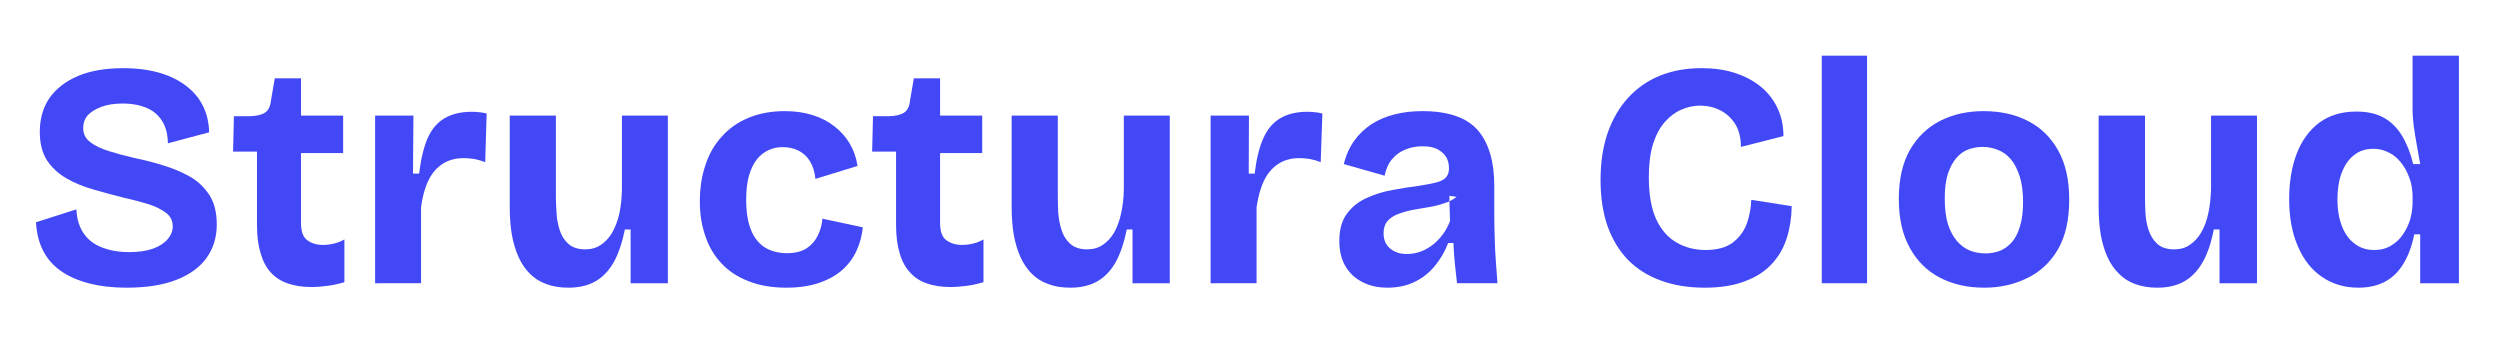 <svg version="1.2" xmlns="http://www.w3.org/2000/svg" viewBox="0 0 1181 168" width="1181" height="168">
	<title>Företagspresentation Structura Cloud (WB)-svg</title>
	<style>
		.s0 { fill: #4248f6 } 
	</style>
	<g>
		<g>
			<g>
				<path class="s0" d="m59.8 135.9q-9.8 0-17.6-2-7.8-2-13.3-5.8-5.5-3.8-8.5-9.6-3-5.9-3.4-13.5l19.1-6.1q0.3 6.8 3.4 11.3 3.1 4.6 8.7 6.7 5.7 2.2 12.8 2.2 6.6 0 11.2-1.6 4.6-1.7 7-4.5 2.4-2.8 2.4-6.1 0-3.9-3.1-6.3-3.1-2.4-8.2-4.1-5.1-1.6-11.8-3.1-7.3-1.8-14.4-3.9-7.1-2-12.8-5.3-5.8-3.4-9.2-8.6-3.3-5.3-3.3-13.3 0-9.2 4.5-15.9 4.7-6.7 13.5-10.5 8.8-3.7 21.5-3.7 12.3 0 21.4 3.7 9 3.7 14 10.5 4.9 6.9 5.1 16.1l-19.5 5.2q0-4.6-1.5-8.2-1.5-3.5-4.2-5.9-2.7-2.3-6.7-3.5-4-1.2-8.9-1.2-5.9 0-10.2 1.6-4.2 1.6-6.4 4-2.1 2.5-2.1 6 0 4.1 3.3 6.6 3.3 2.6 8.9 4.3 5.7 1.8 12.3 3.3 6.5 1.3 13.2 3.4 6.7 2 12.5 5.2 5.8 3.3 9.4 8.8 3.5 5.5 3.5 13.9 0 9.1-4.8 15.8-4.8 6.7-14.3 10.4-9.5 3.7-23.5 3.7z"/>
			</g>
		</g>
	</g>
	<g>
		<g>
			<g>
				<path class="s0" d="m147.3 135.6q-6.5 0-11.3-1.7-4.8-1.6-8.1-5.2-3.2-3.5-4.8-9.1-1.7-5.6-1.7-13.3v-34.7h-11.3l0.4-16.7h7.3q5-0.1 7.4-1.7 2.4-1.6 2.8-5.7l1.8-10.5h12.4v17.6h19.9v17.7h-19.9v33q0 6.1 3 8.2 3 2.2 7.4 2.2 2.7 0 5.4-0.7 2.7-0.7 4.7-1.9v20.2q-4.7 1.4-8.6 1.8-3.9 0.5-6.8 0.5z"/>
			</g>
		</g>
	</g>
	<g>
		<g>
			<g>
				<path class="s0" d="m177.2 133.8v-79.2h18.1l-0.2 27.4h2.9q1.2-10.2 4-16.7 2.9-6.5 8.1-9.5 5.2-3 12.9-3 1.5 0 3.2 0.2 1.6 0.1 3.7 0.6l-0.7 23q-2.6-1-5.2-1.5-2.7-0.4-4.9-0.4-5.8 0-10 2.7-4.2 2.7-6.7 7.8-2.5 5.1-3.5 12.7v35.9z"/>
			</g>
		</g>
	</g>
	<g>
		<g>
			<g>
				<path class="s0" d="m268.5 135.9q-5.9 0-10.4-1.7-4.5-1.6-7.8-4.9-3.2-3.2-5.3-7.8-2.1-4.6-3.2-10.6-1-5.9-1-13.2v-43.1h21.8v38.3q0 3.3 0.3 7.5 0.2 4.3 1.5 8.3 1.2 3.9 4.1 6.5 2.9 2.6 8 2.6 4.2 0 7.3-2.1 3.1-2 5.4-5.8 2.2-3.9 3.4-9.1 1.1-5.2 1.2-11.4v-34.8h21.7v79.2h-17.6v-25.4h-2.7q-2 9.7-5.4 15.7-3.5 6-8.7 8.9-5.2 2.9-12.6 2.9z"/>
			</g>
		</g>
	</g>
	<g>
		<g>
			<g>
				<path class="s0" d="m371.5 135.9q-10.3 0-18-3.1-7.7-3-12.7-8.4-5.1-5.4-7.6-12.9-2.6-7.4-2.6-16.3 0-9.4 2.6-17.1 2.5-7.8 7.7-13.5 5.1-5.8 12.6-8.9 7.6-3.2 17.2-3.2 7.4 0 13.3 1.9 5.9 1.9 10.2 5.3 4.4 3.4 7.2 8.1 2.8 4.7 3.7 10.6l-19.9 6.1q-0.5-4.9-2.5-8.2-2-3.4-5.4-5.1-3.3-1.7-7.6-1.7-3.7 0-6.8 1.5-3 1.4-5.4 4.3-2.3 3-3.7 7.7-1.3 4.6-1.3 11.3 0 8.9 2.3 14.4 2.3 5.6 6.7 8.3 4.4 2.6 10.3 2.6 5.8 0 9.4-2.4 3.5-2.4 5.2-6.1 1.8-3.7 2.1-7.8l19.1 4.1q-0.6 5.9-3 11.1-2.4 5.2-6.8 9.1-4.5 3.9-11.1 6.1-6.5 2.2-15.2 2.2z"/>
			</g>
		</g>
	</g>
	<g>
		<g>
			<g>
				<path class="s0" d="m449.2 135.6q-6.5 0-11.3-1.7-4.8-1.6-8-5.2-3.3-3.5-4.9-9.1-1.7-5.6-1.7-13.3v-34.7h-11.3l0.4-16.7h7.3q5-0.1 7.4-1.7 2.4-1.6 2.8-5.7l1.8-10.5h12.4v17.6h19.9v17.7h-19.9v33q0 6.1 3 8.2 3 2.2 7.4 2.2 2.7 0 5.4-0.7 2.7-0.7 4.7-1.9v20.2q-4.7 1.4-8.6 1.8-3.9 0.5-6.8 0.5z"/>
			</g>
		</g>
	</g>
	<g>
		<g>
			<g>
				<path class="s0" d="m505.6 135.9q-5.9 0-10.4-1.7-4.5-1.6-7.8-4.9-3.2-3.2-5.3-7.8-2.1-4.6-3.2-10.6-1-5.9-1-13.2v-43.1h21.8v38.3q0 3.3 0.2 7.5 0.3 4.3 1.6 8.3 1.2 3.9 4.1 6.5 2.9 2.6 8 2.6 4.2 0 7.3-2.1 3.1-2 5.4-5.8 2.2-3.9 3.3-9.1 1.2-5.2 1.3-11.4v-34.8h21.7v79.2h-17.6v-25.4h-2.7q-2 9.7-5.4 15.7-3.5 6-8.7 8.9-5.2 2.9-12.6 2.9z"/>
			</g>
		</g>
	</g>
	<g>
		<g>
			<g>
				<path class="s0" d="m571.9 133.8v-79.2h18.1l-0.1 27.4h2.8q1.2-10.2 4.1-16.7 2.9-6.5 8.1-9.5 5.2-3 12.8-3 1.6 0 3.2 0.2 1.7 0.1 3.8 0.6l-0.8 23q-2.5-1-5.2-1.5-2.6-0.4-4.9-0.4-5.7 0-9.9 2.7-4.2 2.7-6.7 7.8-2.5 5.1-3.6 12.7v35.9z"/>
			</g>
		</g>
	</g>
	<g>
		<g>
			<g>
				<path fill-rule="evenodd" class="s0" d="m655.4 135.9q-6.6 0-11.7-2.6-5.2-2.6-8.1-7.5-2.9-4.9-2.9-11.9 0-8.3 3.7-13.1 3.7-4.9 9.5-7.4 5.7-2.6 12.2-3.7 6.5-1.2 12.1-1.9 5.1-0.8 8.3-1.6 3.1-0.8 4.6-2.4 1.4-1.6 1.4-4.3 0-3-1.3-5.3-1.4-2.2-4.1-3.7-2.7-1.4-7.1-1.4-4.2 0-8 1.5-3.8 1.5-6.4 4.6-2.6 3.1-3.5 7.8l-19.3-5.5q1.6-6.4 5-11.1 3.4-4.7 8.2-7.8 4.9-3.1 10.9-4.6 6-1.5 13.1-1.5 9.2 0 15.7 2.3 6.5 2.2 10.5 6.8 3.9 4.6 5.8 11.2 1.9 6.5 1.9 15v13.5q0 5.2 0.2 10.7 0.1 5.5 0.5 10.9 0.4 5.4 0.8 10.9h-19.1q-0.5-4.1-1-9-0.5-4.9-0.7-10h-2.5q-2.1 5.7-6.1 10.6-3.9 4.9-9.6 7.7-5.7 2.8-13 2.8zm9.2-15.9q2.9 0 5.8-0.9 3-1 5.8-3 2.7-1.9 5.1-5 2.3-3 3.7-6.7l-0.3-9.3q-1.2 0.6-2.7 1-3.5 1.2-7.3 1.8-3.9 0.6-7.7 1.3-3.7 0.8-6.8 2-3 1.2-4.8 3.3-1.8 2.1-1.8 5.7 0 4.6 3.1 7.2 3.1 2.6 7.9 2.6zm20.1-24.9q1.9-0.9 3.4-2.1l-3.4-0.5z"/>
			</g>
		</g>
	</g>
	<g>
		<g>
			<g>
			</g>
		</g>
	</g>
	<g>
		<g>
			<g>
				<path class="s0" d="m805.3 135.9q-11.6 0-20.8-3.4-9.1-3.3-15.4-9.7-6.3-6.5-9.7-16-3.3-9.5-3.3-21.7 0-12.7 3.4-22.4 3.4-9.7 9.7-16.6 6.4-6.9 15.1-10.4 8.7-3.5 19.6-3.5 8.4 0 15.5 2.2 7.1 2.3 12.2 6.4 5.2 4.2 8 10.1 2.9 6 2.9 13.4l-20.1 5.1q0-6.5-2.7-10.8-2.7-4.3-7.1-6.5-4.3-2.2-9.5-2.2-4.5 0-8.8 1.9-4.3 1.8-7.8 5.8-3.5 3.9-5.6 10.4-2 6.4-2 15.7 0 12.1 3.4 19.7 3.5 7.6 9.6 11.1 6.1 3.6 13.8 3.6 8.1 0 12.7-3.4 4.6-3.4 6.7-8.8 2-5.5 2.2-11.5l19.1 3q-0.1 8-2.3 15-2.2 7-7.1 12.3-4.9 5.3-12.8 8.2-7.8 3-18.9 3z"/>
			</g>
		</g>
	</g>
	<g>
		<g>
			<g>
				<path class="s0" d="m860.6 133.8v-107.5h21.4v107.5z"/>
			</g>
		</g>
	</g>
	<g>
		<g>
			<g>
				<path fill-rule="evenodd" class="s0" d="m937.3 135.9q-11.9 0-21-4.8-9-4.7-14.1-14-5.2-9.3-5.2-23.1 0-13.9 5.2-23.1 5.3-9.2 14.3-13.8 9-4.6 20.6-4.6 12 0 21 4.7 9 4.6 14.2 13.9 5.2 9.3 5.2 23.2 0 14.1-5.2 23.3-5.3 9.2-14.5 13.7-9.2 4.6-20.5 4.6zm0.6-16.2q3.6 0 6.8-1.2 3.1-1.2 5.6-4 2.5-2.7 3.9-7.5 1.5-4.7 1.5-11.5 0-7.3-1.6-12.2-1.6-5-4.2-8.1-2.7-3.1-6.1-4.4-3.5-1.4-7.3-1.4-3.4 0-6.7 1.2-3.2 1.2-5.6 4-2.4 2.8-4 7.4-1.5 4.7-1.5 11.7 0 7.2 1.5 12.2 1.6 4.9 4.3 8 2.7 3.1 6.2 4.5 3.4 1.3 7.2 1.3z"/>
			</g>
		</g>
	</g>
	<g>
		<g>
			<g>
				<path class="s0" d="m1019.1 135.9q-5.8 0-10.4-1.7-4.5-1.6-7.7-4.9-3.3-3.2-5.4-7.8-2.1-4.6-3.2-10.6-1-5.9-1-13.2v-43.1h21.9v38.3q0 3.3 0.2 7.5 0.2 4.3 1.5 8.3 1.3 3.9 4.1 6.5 2.9 2.6 8 2.6 4.3 0 7.3-2.1 3.1-2 5.4-5.8 2.3-3.9 3.4-9.1 1.1-5.2 1.3-11.4v-34.8h21.7v79.2h-17.7v-25.4h-2.7q-1.9 9.7-5.4 15.7-3.5 6-8.7 8.9-5.2 2.9-12.6 2.9z"/>
			</g>
		</g>
	</g>
	<g>
		<g>
			<g>
				<path fill-rule="evenodd" class="s0" d="m1114.1 135.9q-9.8 0-17.2-5.1-7.4-5-11.4-14.5-4.1-9.4-4.1-22.3 0-12.1 3.6-21.5 3.6-9.3 10.7-14.6 7.1-5.2 17.5-5.2 7.7 0 12.9 2.9 5.2 2.9 8.6 8.5 3.4 5.6 5.3 13.4h3.3q-0.9-4.8-1.7-9.5-0.8-4.6-1.4-8.9-0.5-4.2-0.5-7.3v-25.5h21.9v107.5h-18.3v-23.1h-2.8q-1.7 8.4-5.2 14-3.4 5.6-8.7 8.4-5.3 2.8-12.5 2.8zm7.4-17.8q4.7 0 8.1-2.1 3.5-2.1 5.7-5.5 2.3-3.4 3.4-7.3 1-4 1-7.6v-2.7q0-3-0.7-6.2-0.8-3.1-2.3-6.1-1.5-2.9-3.8-5.3-2.2-2.3-5.2-3.6-3-1.4-6.5-1.4-5.5 0-9.2 3-3.8 3-5.8 8.4-2 5.3-2 12.6 0 7 2.1 12.5 2.1 5.4 6 8.3 3.9 3 9.2 3z"/>
			</g>
		</g>
	</g>
</svg>